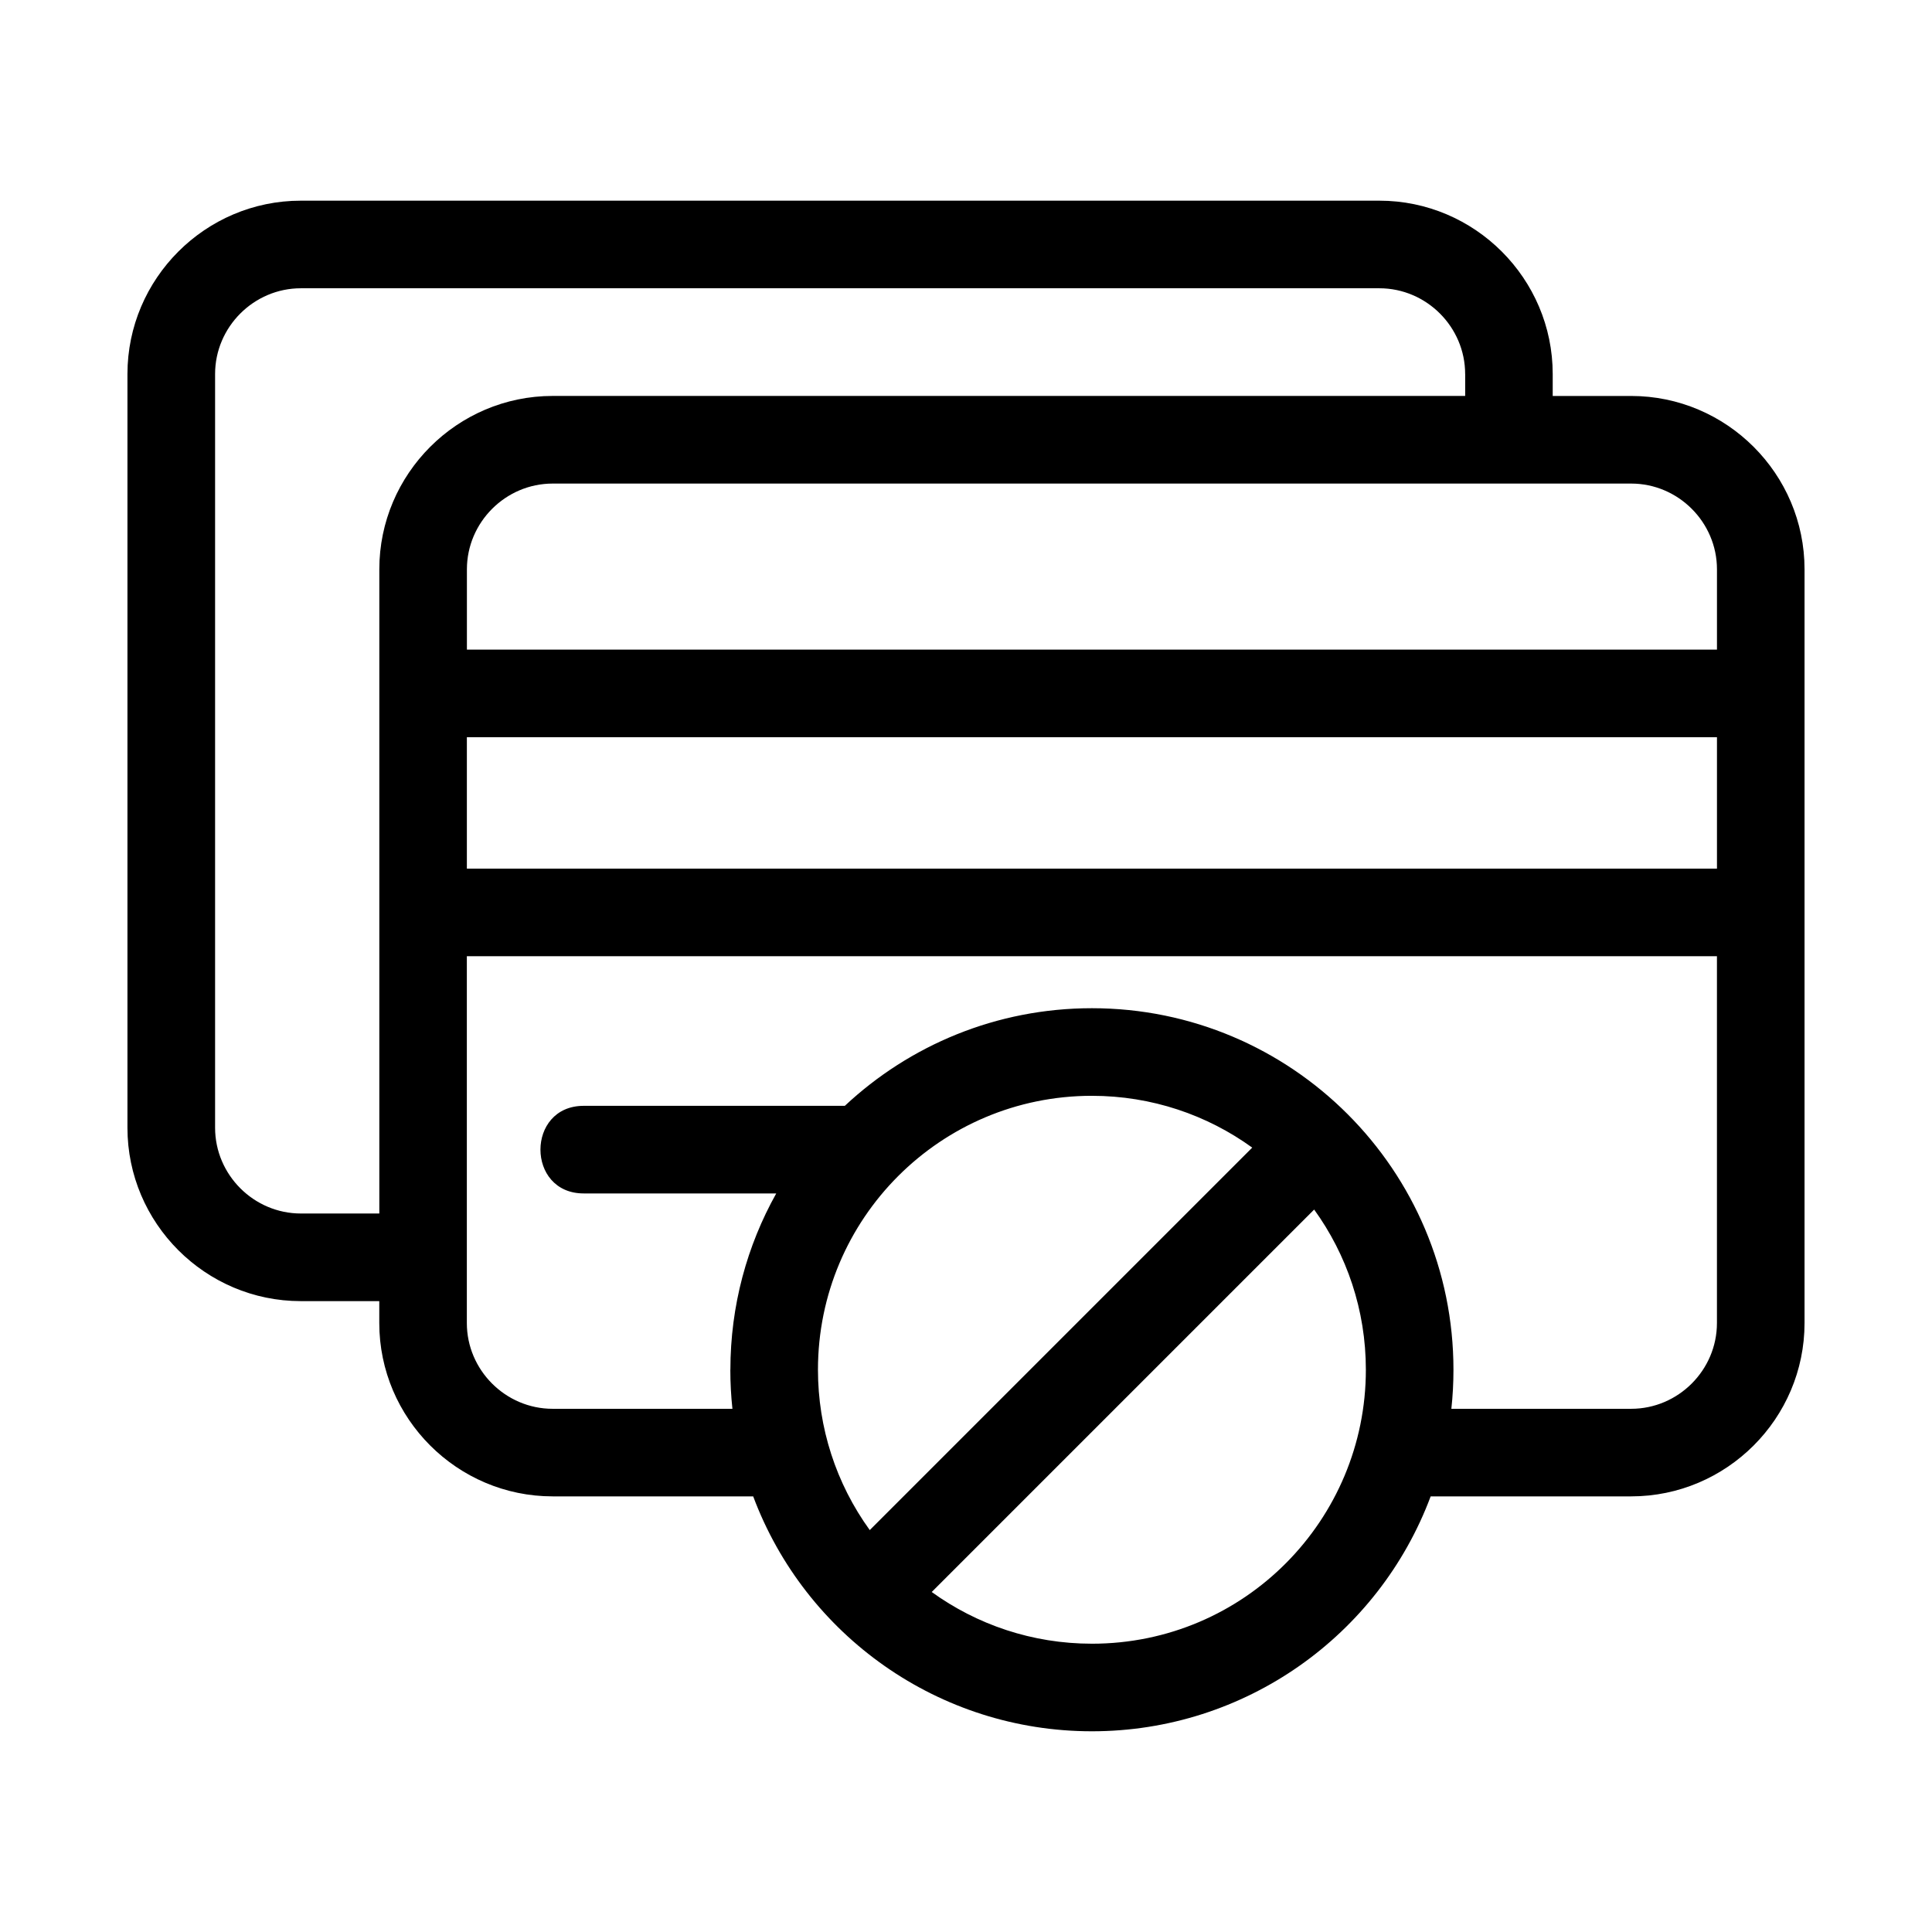 <?xml version="1.0" encoding="UTF-8"?>
<!-- Uploaded to: ICON Repo, www.svgrepo.com, Generator: ICON Repo Mixer Tools -->
<svg fill="#000000" width="800px" height="800px" version="1.1" viewBox="144 144 512 512" xmlns="http://www.w3.org/2000/svg">
 <path d="m433.37 434.4c-40.129 0-72.602 32.539-72.602 72.602 0 15.359 4.801 30.141 13.727 42.488l101.36-101.36c-11.941-8.633-26.621-13.727-42.488-13.727zm0 145.2c40.492 0 72.598-32.891 72.598-72.598 0-15.852-5.082-30.52-13.703-42.457l-101.35 101.35c11.938 8.621 26.605 13.703 42.457 13.703zm-209.65-90.789c-25.297 0-45.945-20.656-45.945-45.945v-199.74c0-25.289 20.648-45.945 45.945-45.945h285.82c25.289 0 45.945 20.656 45.945 45.945v5.809h20.793c25.297 0 45.945 20.648 45.945 45.945v199.73c0 25.297-20.648 45.945-45.945 45.945h-53.137c-13.793 36.887-49.211 62.254-89.77 62.254-40.566 0-75.977-25.367-89.77-62.254h-53.145c-25.289 0-45.945-20.648-45.945-45.945v-5.801zm113.84 18.191c0-16.965 4.414-32.906 12.152-46.73h-51.027c-15.281 0-15.281-23.215 0-23.215h69.203c17.133-16.043 40.16-25.871 65.484-25.871 52.914 0 95.809 42.898 95.809 95.816 0 3.492-0.184 6.945-0.555 10.344h47.652c12.477 0 22.73-10.254 22.73-22.73v-97.207h-331.29v97.207c0 12.477 10.258 22.73 22.73 22.73h47.652c-0.363-3.398-0.555-6.848-0.555-10.344zm194.72-263.88c0-12.473-10.258-22.727-22.73-22.727h-285.82c-12.477 0-22.73 10.254-22.73 22.727v199.74c0 12.473 10.254 22.73 22.73 22.73h20.793v-170.72c0-25.297 20.656-45.945 45.945-45.945h241.82v-5.809zm66.734 131.07v-34.824h-331.29v34.824zm0-58.035v-21.277c0-12.477-10.254-22.73-22.73-22.73h-285.82c-12.473 0-22.73 10.254-22.73 22.73v21.277z"/>
</svg>